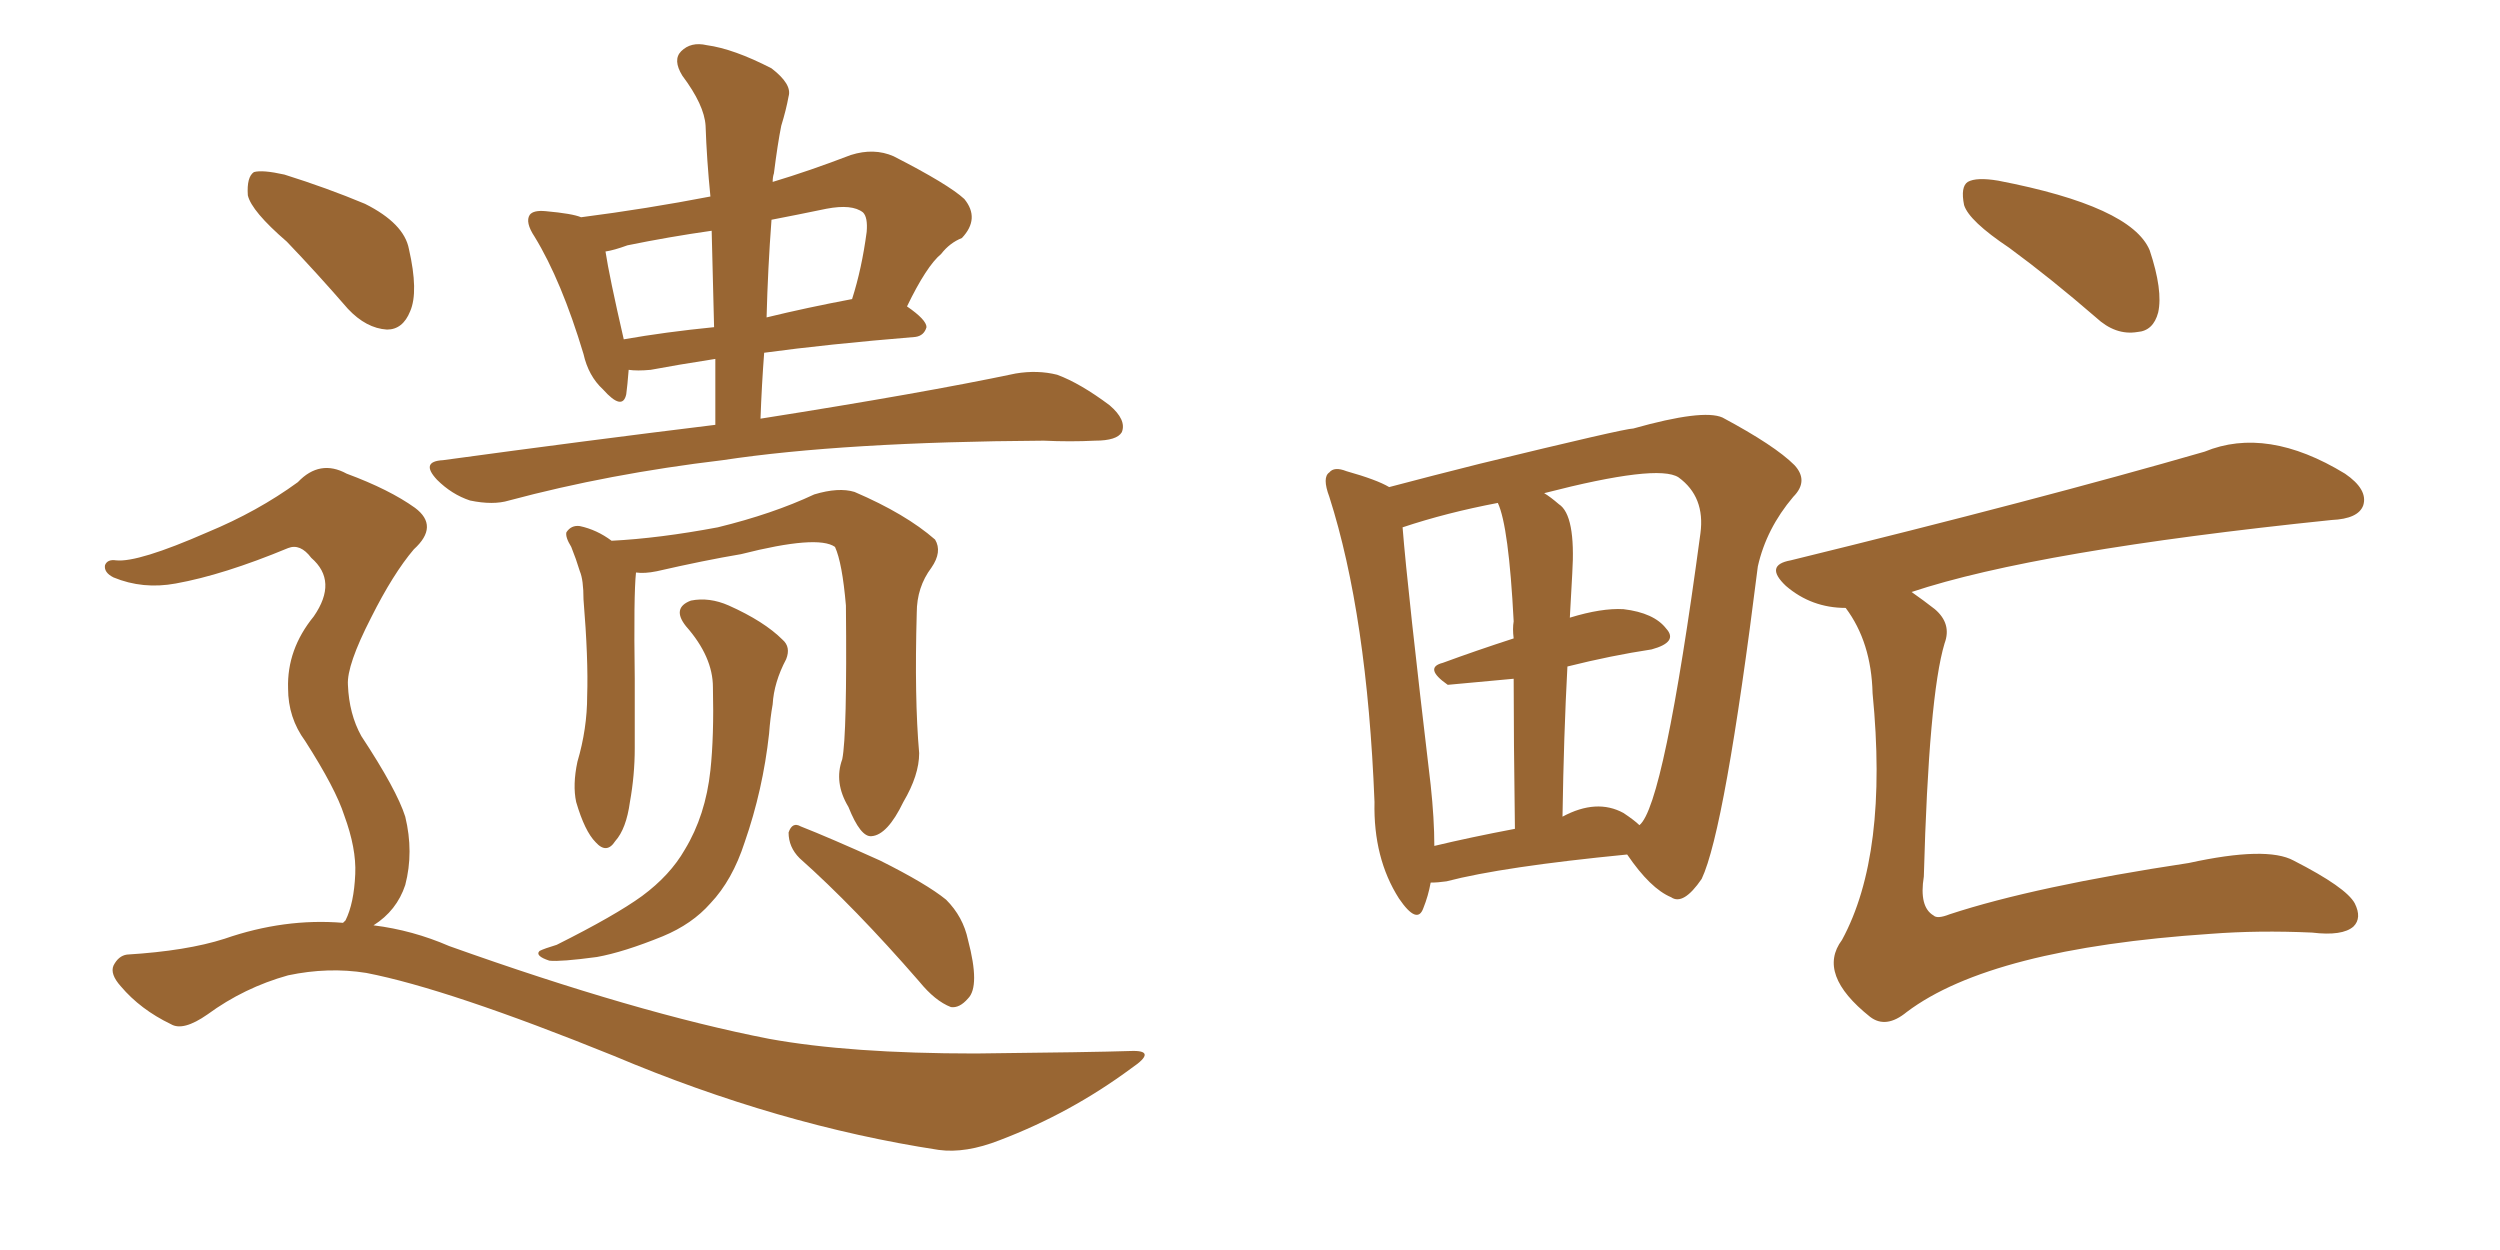 <svg xmlns="http://www.w3.org/2000/svg" xmlns:xlink="http://www.w3.org/1999/xlink" width="300" height="150"><path fill="#996633" padding="10" d="M85.84 50.98L85.84 50.98Q85.84 46.73 85.84 43.07L85.84 43.07Q81.15 43.80 78.08 44.38L78.08 44.38Q76.46 44.53 75.44 44.38L75.44 44.38Q75.29 46.29 75.15 47.31L75.15 47.31Q74.71 49.37 72.36 46.73L72.36 46.73Q70.61 45.12 70.02 42.48L70.02 42.48Q67.38 33.69 64.16 28.42L64.16 28.42Q62.99 26.66 63.57 25.78L63.57 25.78Q64.01 25.20 65.48 25.34L65.48 25.34Q68.70 25.63 69.73 26.07L69.73 26.07Q77.64 25.05 85.25 23.58L85.25 23.58Q84.81 19.19 84.67 15.09L84.67 15.09Q84.52 12.60 81.88 9.08L81.88 9.08Q80.71 7.18 81.74 6.15L81.74 6.15Q82.91 4.98 84.81 5.42L84.81 5.42Q88.04 5.86 92.58 8.20L92.58 8.20Q95.07 10.11 94.63 11.57L94.63 11.57Q94.34 13.18 93.75 15.09L93.75 15.09Q93.31 17.29 92.87 20.80L92.87 20.80Q92.72 21.24 92.72 21.83L92.72 21.83Q97.12 20.51 102.10 18.60L102.10 18.60Q104.88 17.72 107.23 18.75L107.23 18.75Q113.82 22.12 115.72 23.88L115.72 23.88Q117.63 26.22 115.43 28.56L115.43 28.56Q113.96 29.15 112.94 30.47L112.94 30.47Q111.18 31.93 108.84 36.77L108.84 36.77Q111.18 38.38 111.18 39.26L111.18 39.26Q110.89 40.28 109.86 40.43L109.86 40.43Q99.17 41.31 91.70 42.33L91.70 42.33Q91.41 46.14 91.26 50.24L91.26 50.24Q110.74 47.17 121.88 44.82L121.88 44.82Q124.51 44.38 126.86 44.97L126.86 44.97Q129.64 46.00 133.15 48.63L133.15 48.63Q135.21 50.39 134.62 51.86L134.62 51.86Q134.03 52.88 131.40 52.88L131.40 52.88Q128.47 53.03 125.24 52.88L125.24 52.88Q101.22 53.03 86.72 55.22L86.72 55.22Q73.10 56.84 61.08 60.06L61.08 60.06Q59.18 60.64 56.40 60.06L56.40 60.06Q54.20 59.33 52.44 57.57L52.44 57.57Q50.39 55.37 53.17 55.22L53.17 55.22Q70.31 52.88 85.84 50.98ZM85.69 39.26L85.69 39.26Q85.55 33.11 85.40 27.69L85.40 27.69Q80.27 28.42 75.29 29.44L75.29 29.44Q73.68 30.03 72.66 30.18L72.66 30.18Q73.10 33.11 74.85 40.72L74.85 40.72Q79.83 39.84 85.69 39.26ZM92.58 26.37L92.58 26.37Q92.14 32.23 91.99 38.09L91.99 38.09Q96.83 36.91 102.25 35.89L102.25 35.89Q103.42 32.23 104.00 27.83L104.00 27.83Q104.15 26.07 103.56 25.49L103.56 25.49Q102.25 24.46 99.17 25.05L99.17 25.05Q95.65 25.78 92.58 26.37ZM101.07 91.11L101.07 91.11Q101.66 88.18 101.51 72.66L101.51 72.66Q101.07 67.53 100.20 65.63L100.20 65.63L100.20 65.63Q98.14 64.16 88.92 66.50L88.92 66.50Q84.52 67.24 78.81 68.55L78.81 68.55Q77.34 68.85 76.32 68.70L76.32 68.70Q76.03 71.34 76.17 81.45L76.17 81.45Q76.17 85.69 76.17 89.79L76.17 89.79Q76.17 93.02 75.59 96.24L75.59 96.24Q75.15 99.46 73.83 100.93L73.83 100.93Q72.80 102.54 71.48 101.07L71.48 101.07Q70.17 99.76 69.14 96.24L69.14 96.24Q68.70 94.19 69.29 91.41L69.29 91.41Q70.46 87.45 70.46 83.50L70.46 83.50Q70.61 79.10 70.02 71.92L70.02 71.92Q70.02 69.58 69.58 68.55L69.58 68.55Q69.14 67.09 68.55 65.63L68.55 65.63Q67.82 64.45 67.97 63.87L67.97 63.87Q68.55 62.99 69.58 63.13L69.58 63.13Q71.63 63.57 73.39 64.89L73.39 64.89Q79.10 64.60 86.13 63.28L86.13 63.28Q92.72 61.67 97.71 59.33L97.71 59.33Q100.63 58.45 102.54 59.03L102.54 59.03Q108.69 61.67 112.21 64.75L112.21 64.75Q113.09 66.21 111.77 68.12L111.77 68.12Q110.01 70.46 110.01 73.54L110.01 73.54Q109.72 83.79 110.30 90.38L110.30 90.38L110.30 90.38Q110.30 93.02 108.40 96.24L108.40 96.24Q106.49 100.20 104.59 100.34L104.59 100.34Q103.27 100.49 101.81 96.83L101.81 96.83Q100.05 93.90 101.07 91.11ZM85.55 82.47L85.55 82.47Q85.55 78.81 82.32 75.15L82.32 75.15Q80.57 72.95 82.91 72.07L82.91 72.07Q85.11 71.63 87.45 72.66L87.45 72.66Q91.70 74.56 93.90 76.76L93.90 76.76Q94.92 77.64 94.34 79.10L94.34 79.10Q92.87 81.88 92.72 84.52L92.72 84.52Q92.43 86.13 92.29 88.04L92.29 88.04Q91.55 94.78 89.36 101.07L89.36 101.07Q87.89 105.62 85.25 108.40L85.25 108.40Q83.06 110.89 79.54 112.35L79.54 112.35Q74.85 114.26 71.63 114.84L71.63 114.84Q67.24 115.43 65.92 115.28L65.92 115.28Q64.16 114.70 64.75 114.11L64.75 114.11Q65.33 113.82 66.80 113.38L66.80 113.38Q73.83 109.86 77.05 107.52L77.05 107.52Q80.42 105.03 82.18 101.95L82.18 101.95Q84.67 97.85 85.25 92.43L85.25 92.43Q85.69 88.33 85.55 82.47ZM95.95 102.98L95.95 102.98Q94.63 101.66 94.63 99.90L94.63 99.90Q95.07 98.58 96.09 99.17L96.09 99.17Q99.46 100.49 105.62 103.27L105.62 103.27Q111.18 106.05 113.53 107.96L113.53 107.96Q115.58 110.01 116.16 112.79L116.16 112.79Q117.63 118.36 116.16 119.82L116.16 119.82Q115.14 121.00 114.11 120.85L114.11 120.85Q112.21 120.12 110.30 117.77L110.30 117.77Q102.54 108.84 95.95 102.98ZM34.42 29.00L34.42 29.00Q30.18 25.34 29.74 23.44L29.74 23.44Q29.59 21.24 30.47 20.65L30.47 20.65Q31.49 20.36 34.13 20.95L34.13 20.95Q39.26 22.56 43.80 24.46L43.80 24.46Q48.49 26.81 49.07 29.88L49.07 29.88Q50.24 35.01 49.22 37.35L49.22 37.35Q48.34 39.55 46.44 39.55L46.44 39.55Q43.95 39.40 41.75 37.06L41.75 37.06Q37.94 32.67 34.42 29.00ZM41.16 110.74L41.16 110.74L41.16 110.74Q41.31 110.60 41.46 110.45L41.46 110.45Q42.48 108.40 42.63 104.88L42.63 104.88Q42.77 101.81 41.31 97.85L41.31 97.85Q40.28 94.63 36.62 88.92L36.62 88.92Q34.57 86.13 34.57 82.62L34.57 82.62Q34.42 77.93 37.65 73.97L37.65 73.97Q40.58 69.73 37.35 66.94L37.35 66.94Q36.04 65.19 34.57 65.77L34.57 65.77Q26.81 68.99 21.09 70.02L21.09 70.02Q17.14 70.75 13.62 69.29L13.62 69.29Q12.45 68.70 12.60 67.82L12.60 67.82Q12.89 67.09 13.92 67.24L13.92 67.24Q16.55 67.53 24.90 63.87L24.90 63.87Q30.91 61.38 35.74 57.86L35.74 57.86Q38.38 55.08 41.60 56.84L41.60 56.84Q46.73 58.74 49.80 60.94L49.80 60.94Q52.73 63.13 49.66 65.92L49.66 65.92Q47.17 68.85 44.53 74.12L44.53 74.12Q41.60 79.83 41.75 82.18L41.75 82.18Q41.89 85.69 43.36 88.33L43.36 88.33Q47.61 94.78 48.63 98.00L48.63 98.00Q49.66 102.25 48.63 106.20L48.63 106.20Q47.61 109.28 44.82 111.04L44.82 111.04Q49.51 111.62 53.91 113.53L53.91 113.53Q76.46 121.58 92.29 124.66L92.29 124.66Q101.95 126.42 117.04 126.42L117.04 126.42Q131.10 126.27 135.64 126.12L135.64 126.12Q139.01 125.98 135.79 128.17L135.79 128.17Q128.47 133.59 119.97 136.82L119.97 136.82Q115.87 138.43 112.65 137.99L112.65 137.99Q93.46 135.06 73.68 126.71L73.68 126.71Q53.76 118.65 43.95 116.75L43.95 116.75Q39.40 116.02 34.57 117.04L34.57 117.04Q29.30 118.51 24.90 121.73L24.90 121.73Q21.97 123.78 20.51 122.90L20.51 122.90Q16.85 121.14 14.50 118.36L14.50 118.36Q13.18 116.89 13.62 115.87L13.62 115.87Q14.21 114.70 15.23 114.55L15.23 114.55Q22.41 114.11 26.95 112.65L26.95 112.65Q34.13 110.16 41.16 110.74ZM241.11 29.74L241.11 29.74Q236.28 26.51 235.69 24.61L235.69 24.61Q235.25 22.41 236.13 21.83L236.13 21.83Q237.16 21.24 239.79 21.68L239.79 21.68Q255.76 24.76 257.96 30.03L257.96 30.03Q259.57 34.86 258.98 37.50L258.98 37.50Q258.40 39.70 256.49 39.84L256.49 39.84Q253.86 40.28 251.51 38.09L251.51 38.09Q246.09 33.40 241.11 29.74ZM221.48 72.95L221.48 72.95Q217.38 72.95 214.31 70.31L214.31 70.31Q211.67 67.82 214.89 67.24L214.89 67.24Q244.78 59.91 264.55 54.20L264.55 54.20Q272.02 51.12 281.40 56.84L281.40 56.84Q284.18 58.74 283.59 60.64L283.59 60.64Q283.01 62.26 279.79 62.40L279.79 62.40Q244.34 66.06 229.39 71.04L229.39 71.04Q230.86 72.07 232.18 73.10L232.18 73.10Q234.23 74.85 233.35 77.20L233.35 77.20Q231.45 83.50 230.86 105.18L230.86 105.18Q230.27 108.84 232.03 109.86L232.03 109.86Q232.47 110.30 233.94 109.72L233.94 109.72Q244.19 106.35 262.65 103.56L262.65 103.56Q272.02 101.51 275.24 103.27L275.24 103.27Q281.54 106.49 282.57 108.40L282.57 108.40Q283.45 110.16 282.42 111.18L282.42 111.18Q281.10 112.35 277.44 111.91L277.44 111.91Q271.00 111.62 265.28 112.06L265.28 112.06Q238.92 113.82 228.81 121.44L228.81 121.44Q226.32 123.49 224.41 122.02L224.41 122.02Q217.97 116.89 221.04 112.79L221.04 112.79Q226.61 102.54 224.71 83.20L224.71 83.20Q224.56 77.05 221.48 72.95ZM171.68 105.91L171.68 105.91Q171.39 107.52 170.80 108.98L170.80 108.98Q170.07 111.04 167.87 107.81L167.87 107.81Q164.79 102.98 164.94 96.24L164.94 96.24Q164.06 73.83 159.52 59.62L159.52 59.62Q158.64 57.28 159.52 56.69L159.52 56.69Q160.11 55.96 161.57 56.54L161.57 56.54Q165.23 57.57 166.70 58.45L166.70 58.45Q171.68 57.13 177.54 55.66L177.54 55.66Q194.97 51.42 196.00 51.42L196.00 51.42Q204.35 49.07 206.69 50.10L206.69 50.10Q212.99 53.47 215.33 55.81L215.33 55.81Q217.09 57.71 215.19 59.62L215.19 59.62Q211.96 63.43 210.94 67.97L210.94 67.97Q206.98 99.61 204.20 105.47L204.20 105.47Q202.00 108.69 200.54 107.67L200.54 107.67Q198.05 106.64 195.26 102.54L195.26 102.54Q180.32 104.00 173.58 105.76L173.58 105.76Q172.56 105.91 171.68 105.91ZM194.82 97.56L194.82 97.56Q196.14 98.44 196.73 99.02L196.73 99.02Q199.66 96.68 204.05 64.01L204.05 64.01Q204.64 59.62 201.42 57.28L201.42 57.28Q198.93 55.66 185.30 59.18L185.30 59.18Q186.04 59.62 187.06 60.50L187.06 60.50Q189.11 61.82 188.67 68.85L188.67 68.85Q188.53 71.34 188.38 74.12L188.38 74.12Q192.19 72.95 194.82 73.10L194.82 73.10Q198.49 73.54 199.95 75.44L199.95 75.44Q201.42 77.05 198.19 77.93L198.19 77.93Q193.36 78.66 188.09 79.98L188.09 79.98Q187.65 88.18 187.50 98.00L187.50 98.00Q191.60 95.80 194.82 97.56ZM172.12 101.51L172.12 101.51L172.12 101.51Q176.37 100.49 181.79 99.46L181.79 99.46Q181.64 88.48 181.64 81.45L181.64 81.45Q173.73 82.18 173.73 82.18L173.73 82.18Q170.80 80.13 173.14 79.54L173.14 79.54Q177.10 78.08 181.64 76.61L181.64 76.61Q181.49 75.44 181.64 74.56L181.64 74.56Q181.05 63.13 179.74 60.35L179.74 60.35Q173.58 61.52 168.31 63.28L168.31 63.28Q168.90 70.75 171.68 94.19L171.68 94.19Q172.12 98.29 172.12 101.51Z"/></svg>